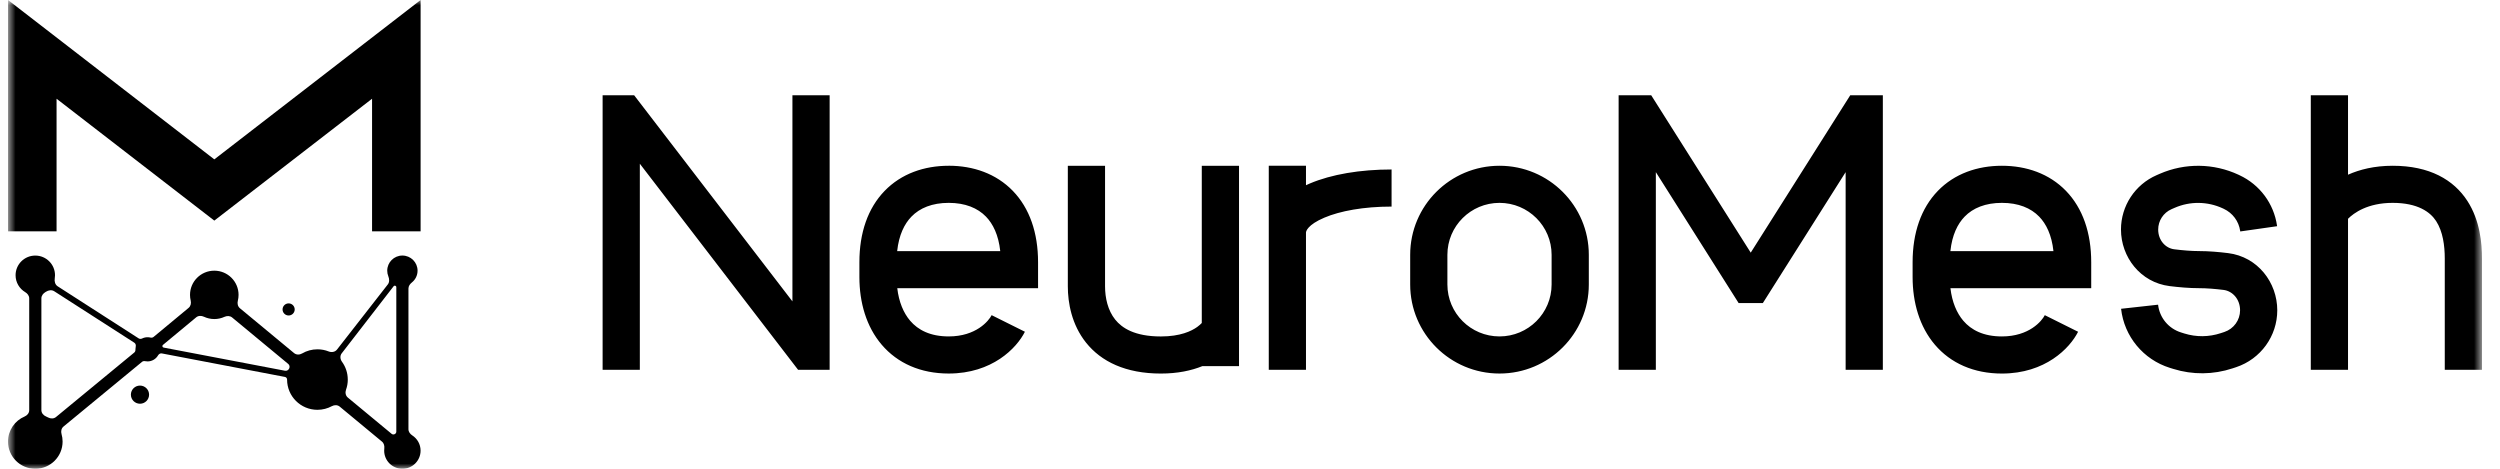 <svg width="240" height="45" viewBox="0 0 240 45" fill="none" xmlns="http://www.w3.org/2000/svg">
<g clip-path="url(#clip0_2318_11190)">
<mask id="mask0_2318_11190" style="mask-type:luminance" maskUnits="userSpaceOnUse" x="0" y="0" width="239" height="45">
<path d="M238.27 0H0.77V45H238.27V0Z" fill="white"/>
</mask>
<g mask="url(#mask0_2318_11190)">
<path fill-rule="evenodd" clip-rule="evenodd" d="M57.852 9.145H60.878L76.073 28.932V9.145H79.645V35.504H76.619L61.424 15.717V35.504H57.851V9.145H57.852ZM155.388 9.145H158.516L168.07 24.254L177.624 9.145H180.753V35.504H177.181V16.525L169.235 29.092H166.907L158.961 16.525V35.504H155.388V9.145ZM225.41 9.145H221.836V35.504H225.41V21.003C225.959 20.453 227.281 19.475 229.696 19.475C232.113 19.475 233.308 20.358 233.867 21.221C234.519 22.227 234.698 23.582 234.698 24.818V35.504H238.271V24.818C238.271 23.384 238.091 21.176 236.868 19.288C235.552 17.256 233.241 15.913 229.696 15.913C227.944 15.913 226.526 16.274 225.41 16.772V9.145ZM115.428 35.148H118.946V15.914H115.371V31.008C115.268 31.117 115.124 31.249 114.934 31.387C114.38 31.783 113.318 32.3 111.443 32.3C108.93 32.3 107.705 31.488 107.057 30.678C106.349 29.793 106.085 28.596 106.085 27.492V15.914H102.511V27.491C102.511 29.058 102.872 31.156 104.263 32.897C105.715 34.712 108.062 35.861 111.443 35.861C113.068 35.861 114.381 35.573 115.428 35.148ZM125.374 15.913H121.802V35.504H125.374V22.325C125.374 22.218 125.506 21.586 127.145 20.892C128.646 20.256 130.892 19.832 133.591 19.832V16.27C130.576 16.27 127.82 16.736 125.747 17.614C125.624 17.666 125.498 17.721 125.374 17.781V15.914V15.913ZM135.378 24.461C135.378 19.741 139.217 15.913 143.952 15.913C148.687 15.913 152.526 19.741 152.526 24.461V27.311C152.526 32.031 148.687 35.859 143.952 35.859C139.217 35.859 135.378 32.031 135.378 27.311V24.461ZM143.952 19.475C141.189 19.475 138.95 21.707 138.95 24.461V27.311C138.95 30.064 141.189 32.297 143.952 32.297C146.714 32.297 148.954 30.064 148.954 27.311V24.461C148.954 21.707 146.714 19.475 143.952 19.475ZM91.076 15.913C88.728 15.913 86.53 16.666 84.922 18.328C83.317 19.986 82.502 22.343 82.502 25.174V26.599C82.502 29.04 83.164 31.358 84.647 33.096C86.163 34.872 88.379 35.859 91.077 35.859C95.242 35.859 97.597 33.431 98.391 31.847L95.197 30.255C94.919 30.808 93.701 32.297 91.079 32.297C89.309 32.297 88.133 31.682 87.371 30.787C86.738 30.044 86.292 28.99 86.138 27.666H99.654V25.172C99.654 22.342 98.837 19.985 97.234 18.327C95.626 16.665 93.427 15.911 91.08 15.911L91.076 15.913ZM96.022 24.106H86.128C86.295 22.548 86.828 21.488 87.494 20.8C88.297 19.968 89.493 19.475 91.076 19.475C92.659 19.475 93.854 19.968 94.658 20.8C95.323 21.488 95.856 22.548 96.024 24.106H96.022ZM186.029 18.328C187.637 16.666 189.835 15.913 192.183 15.913C194.53 15.913 196.729 16.666 198.337 18.328C199.94 19.986 200.757 22.343 200.757 25.174V27.668H187.242C187.396 28.992 187.842 30.046 188.475 30.789C189.237 31.683 190.414 32.298 192.183 32.298C194.807 32.298 196.024 30.809 196.301 30.256L199.497 31.849C198.702 33.432 196.348 35.861 192.183 35.861C189.487 35.861 187.268 34.874 185.753 33.097C184.272 31.359 183.61 29.041 183.61 26.601V25.175C183.61 22.345 184.426 19.987 186.029 18.33V18.328ZM197.13 24.106C196.963 22.548 196.431 21.488 195.765 20.8C194.961 19.968 193.766 19.475 192.183 19.475C190.6 19.475 189.406 19.968 188.601 20.8C187.935 21.488 187.402 22.548 187.237 24.106H197.13ZM214.898 16.775C212.508 15.663 209.756 15.63 207.34 16.683L207.035 16.816C204.956 17.723 203.614 19.771 203.614 22.033C203.614 24.666 205.466 27.112 208.281 27.465C209.172 27.576 210.172 27.665 211.116 27.665C211.838 27.665 212.659 27.733 213.459 27.832C214.322 27.939 215.047 28.72 215.047 29.786C215.047 30.731 214.439 31.57 213.54 31.869L213.198 31.982C212.065 32.359 210.842 32.371 209.701 32.016L209.378 31.914C208.177 31.541 207.314 30.494 207.176 29.25L203.624 29.643C203.919 32.294 205.758 34.52 208.311 35.315L208.636 35.415C210.491 35.994 212.484 35.975 214.329 35.361L214.671 35.248C217.028 34.464 218.618 32.265 218.618 29.787C218.618 27.125 216.745 24.651 213.899 24.299C213.023 24.19 212.04 24.104 211.116 24.104C210.379 24.104 209.538 24.033 208.725 23.931C207.888 23.827 207.186 23.069 207.186 22.034C207.186 21.186 207.69 20.42 208.467 20.08L208.771 19.948C210.246 19.305 211.928 19.326 213.387 20.003L213.479 20.046C214.33 20.442 214.924 21.239 215.057 22.166L215.063 22.22L218.6 21.716L218.594 21.663C218.289 19.545 216.934 17.723 214.989 16.819L214.898 16.776V16.775Z" fill="black"/>
<path fill-rule="evenodd" clip-rule="evenodd" d="M0.77 0L20.574 15.3L40.378 0V22.21H35.718V9.478L20.574 21.178L5.43 9.478V22.21H0.77V0Z" fill="black"/>
<path d="M27.709 30.287C28.03 30.287 28.291 30.027 28.291 29.706C28.291 29.385 28.03 29.125 27.709 29.125C27.387 29.125 27.126 29.385 27.126 29.706C27.126 30.027 27.387 30.287 27.709 30.287Z" fill="black"/>
<path fill-rule="evenodd" clip-rule="evenodd" d="M39.212 27.695C39.212 27.464 39.356 27.264 39.537 27.119C39.872 26.853 40.086 26.444 40.086 25.984C40.086 25.183 39.434 24.532 38.63 24.532C37.826 24.532 37.174 25.183 37.174 25.984C37.174 26.175 37.212 26.357 37.279 26.525C37.382 26.781 37.402 27.085 37.232 27.303L32.348 33.563C32.164 33.798 31.832 33.85 31.554 33.74C31.221 33.606 30.855 33.534 30.474 33.534C29.938 33.534 29.436 33.677 29.005 33.93C28.762 34.072 28.451 34.078 28.234 33.899L23.027 29.587C22.823 29.417 22.767 29.132 22.832 28.875C22.877 28.694 22.902 28.504 22.902 28.308C22.902 27.025 21.859 25.985 20.572 25.985C19.285 25.985 18.242 27.025 18.242 28.308C18.242 28.495 18.264 28.677 18.306 28.852C18.367 29.106 18.311 29.386 18.108 29.555L14.74 32.348C14.657 32.416 14.543 32.43 14.439 32.406C14.351 32.384 14.258 32.374 14.163 32.374C13.98 32.374 13.807 32.416 13.652 32.491C13.544 32.544 13.416 32.551 13.314 32.486L5.533 27.483C5.29 27.326 5.208 27.014 5.256 26.73C5.272 26.63 5.281 26.527 5.281 26.422C5.281 25.38 4.433 24.535 3.388 24.535C2.342 24.535 1.495 25.38 1.495 26.422C1.495 27.112 1.866 27.715 2.419 28.045C2.636 28.174 2.805 28.389 2.805 28.642V39.379C2.805 39.651 2.613 39.879 2.363 39.985C1.425 40.382 0.767 41.31 0.767 42.39C0.767 43.833 1.94 45.003 3.388 45.003C4.835 45.003 6.009 43.833 6.009 42.39C6.009 42.139 5.974 41.896 5.907 41.667C5.833 41.409 5.888 41.12 6.096 40.949L13.639 34.734C13.719 34.669 13.827 34.653 13.928 34.673C14.003 34.689 14.083 34.696 14.163 34.696C14.595 34.696 14.97 34.463 15.172 34.117C15.247 33.989 15.387 33.901 15.532 33.928L27.358 36.186C27.477 36.209 27.56 36.318 27.56 36.438C27.56 38.042 28.863 39.342 30.472 39.342C30.975 39.342 31.448 39.214 31.862 38.99C32.102 38.86 32.402 38.86 32.612 39.034L36.671 42.396C36.862 42.553 36.922 42.812 36.893 43.056C36.885 43.123 36.881 43.191 36.881 43.261C36.881 44.223 37.663 45.003 38.628 45.003C39.594 45.003 40.376 44.223 40.376 43.261C40.376 42.648 40.058 42.11 39.579 41.799C39.373 41.666 39.211 41.454 39.211 41.207V27.697L39.212 27.695ZM19.577 30.407C19.334 30.292 19.04 30.292 18.833 30.465L15.64 33.113C15.545 33.191 15.585 33.343 15.706 33.367L27.366 35.592C27.538 35.625 27.706 35.518 27.771 35.357C27.829 35.21 27.796 35.042 27.675 34.942L22.284 30.478C22.081 30.308 21.789 30.307 21.548 30.417C21.252 30.553 20.922 30.629 20.573 30.629C20.225 30.629 19.879 30.549 19.577 30.407ZM4.414 28.007C4.653 27.854 4.965 27.804 5.204 27.958L12.898 32.902C13.02 32.98 13.061 33.137 13.03 33.28C13.013 33.361 13.003 33.447 13.003 33.532C13.003 33.544 13.003 33.557 13.003 33.569C13.006 33.673 12.971 33.778 12.889 33.844L5.375 40.035C5.164 40.21 4.861 40.207 4.62 40.078C4.554 40.043 4.486 40.011 4.416 39.98C4.165 39.874 3.973 39.645 3.973 39.375V28.637C3.973 28.385 4.142 28.17 4.359 28.041C4.378 28.029 4.397 28.017 4.414 28.006V28.007ZM33.388 36.435C33.388 36.779 33.328 37.109 33.217 37.415C33.123 37.679 33.174 37.984 33.389 38.164L37.6 41.651C37.68 41.716 37.792 41.725 37.886 41.68C37.98 41.636 38.046 41.545 38.046 41.442V27.57C38.046 27.433 37.873 27.369 37.788 27.479C36.884 28.648 33.861 32.558 32.804 33.921C32.62 34.156 32.654 34.486 32.83 34.728C33.179 35.207 33.386 35.798 33.386 36.435H33.388Z" fill="black"/>
<path d="M13.439 38.758C13.921 38.758 14.312 38.368 14.312 37.887C14.312 37.407 13.921 37.016 13.439 37.016C12.957 37.016 12.565 37.407 12.565 37.887C12.565 38.368 12.957 38.758 13.439 38.758Z" fill="black"/>
</g>
</g>
<defs>
<clipPath id="clip0_2318_11190">
<rect width="238.5" height="45" fill="white" transform="translate(0.77)"/>
</clipPath>
</defs>
</svg>

